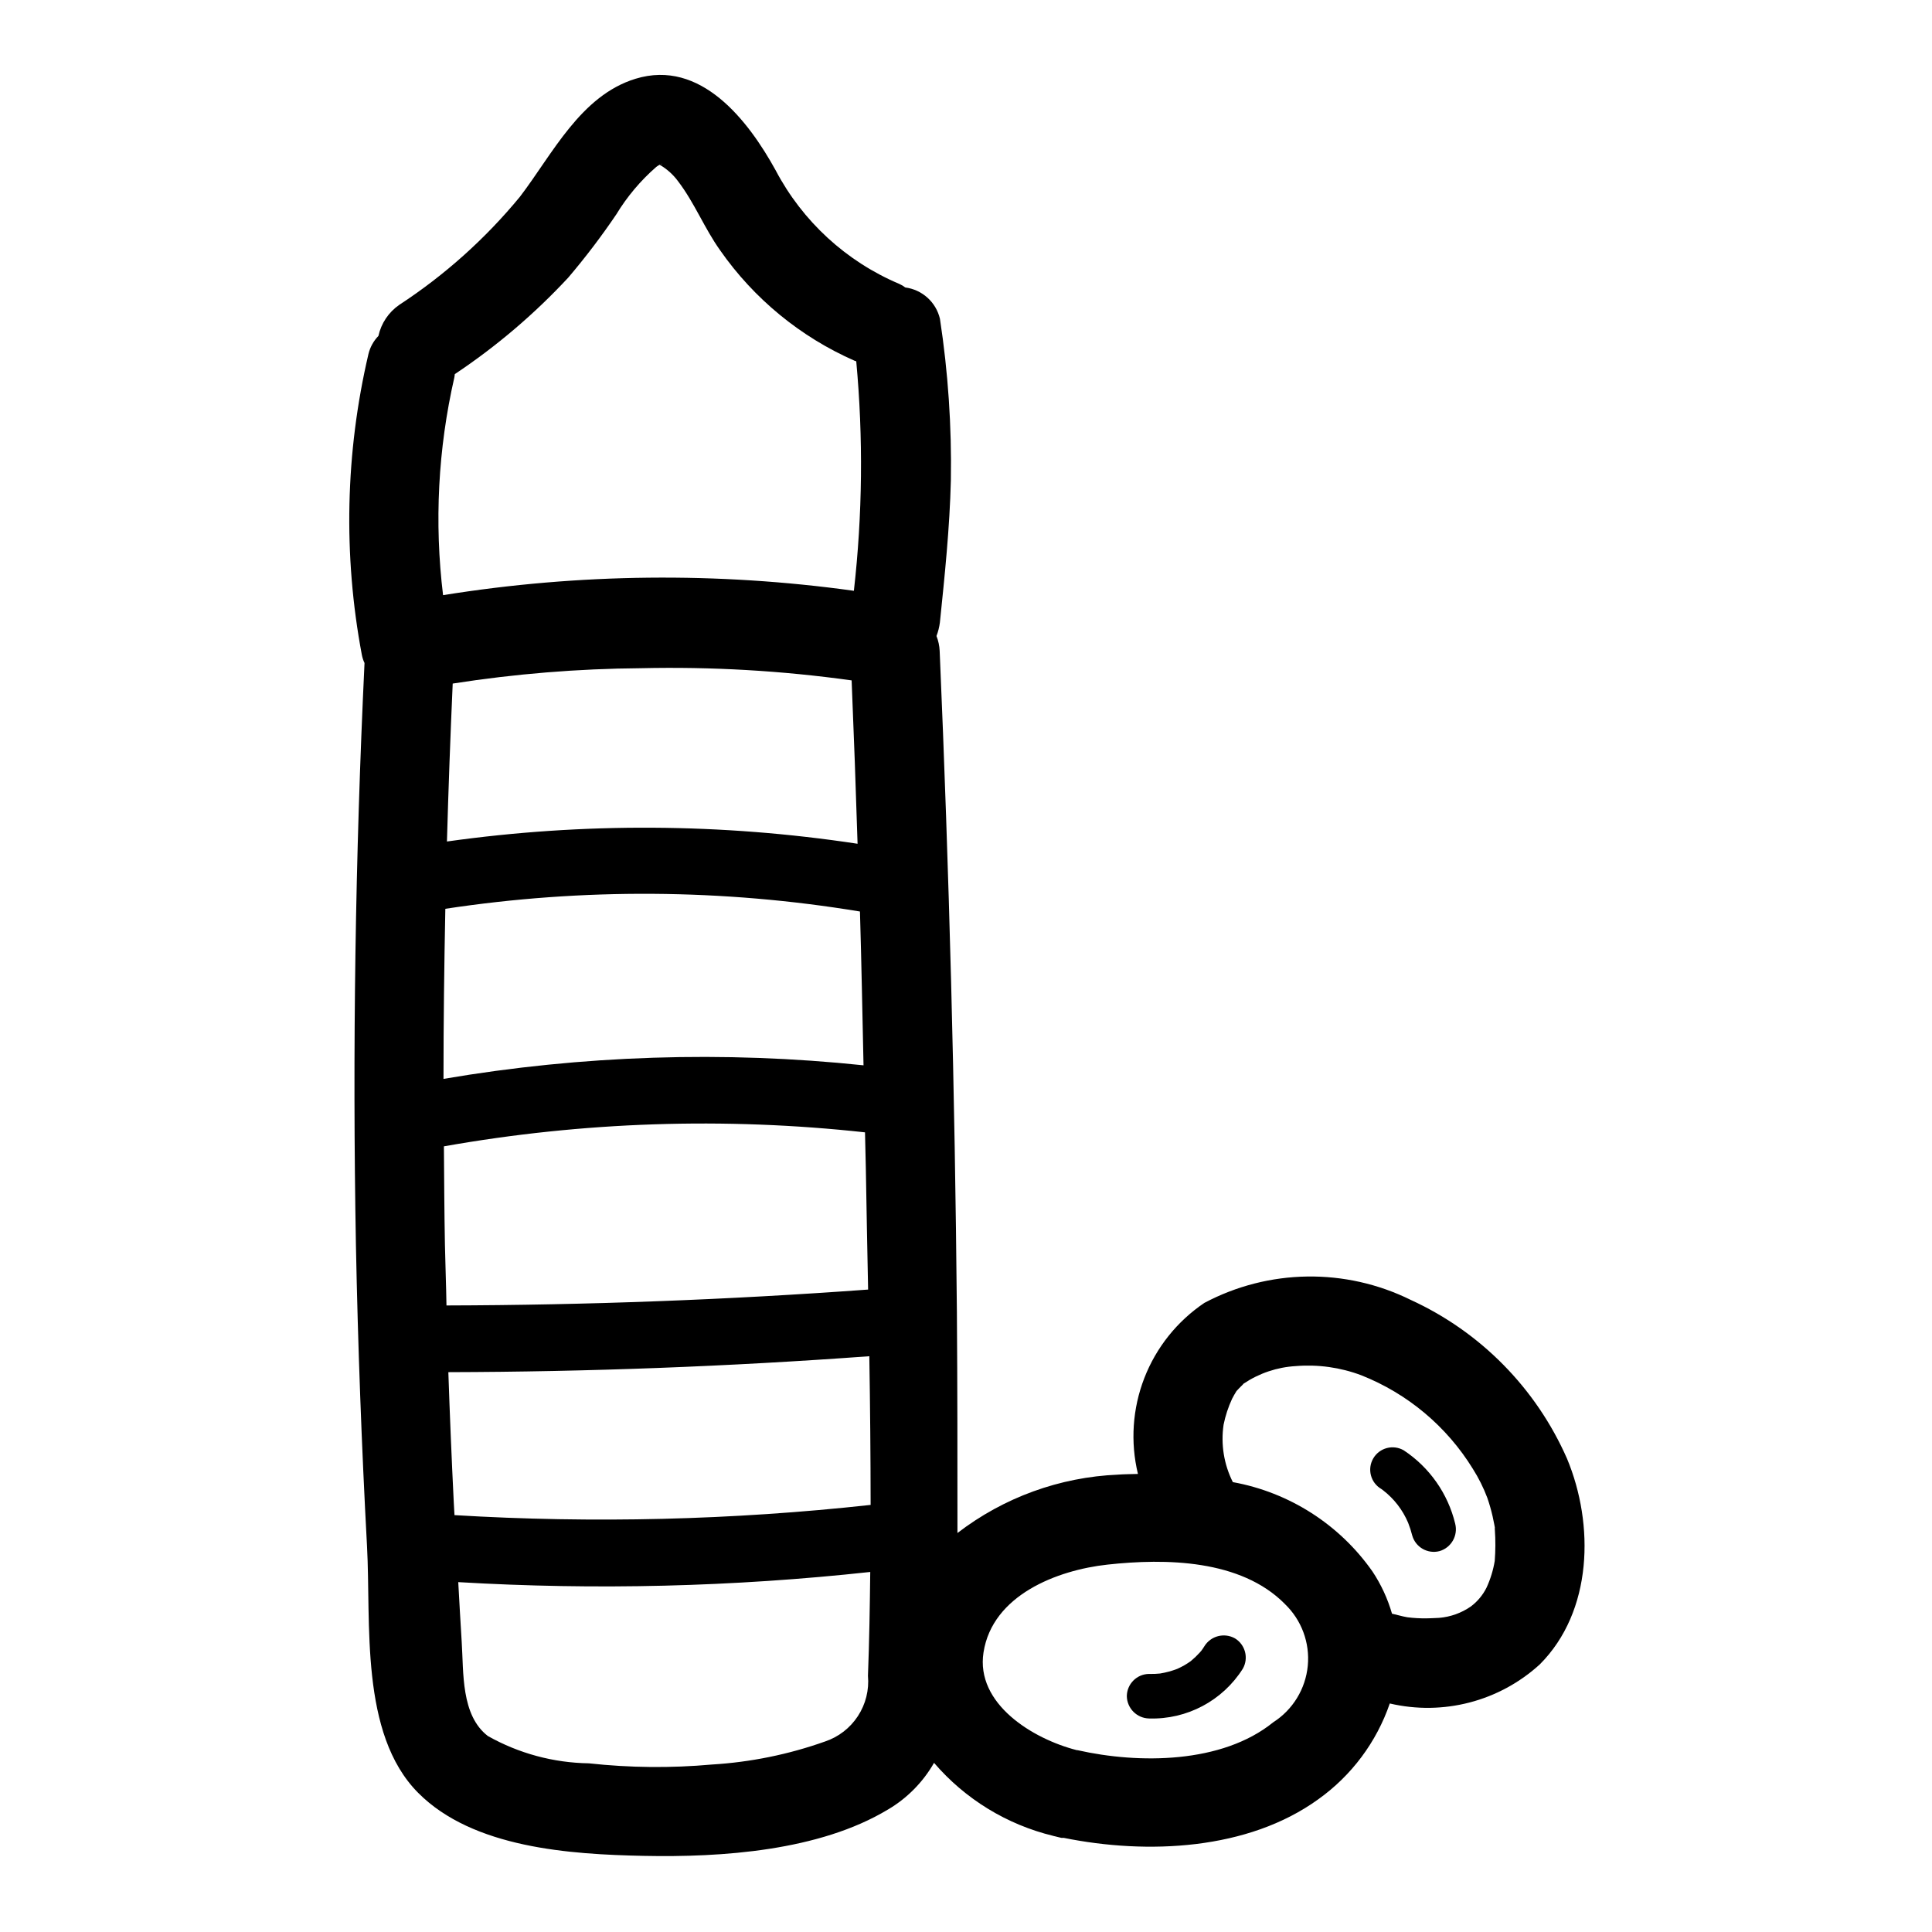 <?xml version="1.0" encoding="UTF-8"?>
<!-- Uploaded to: SVG Find, www.svgrepo.com, Generator: SVG Find Mixer Tools -->
<svg fill="#000000" width="800px" height="800px" version="1.1" viewBox="144 144 512 512" xmlns="http://www.w3.org/2000/svg">
 <g>
  <path d="m559.27 530.54c-8.18-18.613-22.906-33.574-41.391-42.043-17.305-8.551-37.664-8.258-54.711 0.785-7.207 4.859-12.758 11.805-15.906 19.906-3.144 8.102-3.738 16.973-1.695 25.422-1.754 0.055-3.535 0.055-5.273 0.18v0.004c-15.441 0.645-30.309 6.051-42.559 15.473 0-19.484 0-38.965-0.148-58.449-0.523-58.469-2.047-116.91-4.566-175.33-0.062-1.348-0.348-2.68-0.844-3.938 0.445-1.16 0.746-2.367 0.906-3.598 1.289-12.516 2.598-25.047 2.906-37.645v0.004c0.238-14.328-0.727-28.652-2.891-42.816-1.031-4.414-4.691-7.727-9.188-8.312-0.484-0.375-1.012-0.688-1.574-0.938-14.086-5.953-25.676-16.602-32.793-30.137-7.242-13.137-19.812-29.527-37.109-24.238-14.578 4.457-22.043 20.012-30.629 31.25v0.004c-9.16 11.121-19.949 20.793-32.008 28.676-2.812 1.949-4.781 4.887-5.512 8.227-1.289 1.328-2.199 2.977-2.637 4.773-6.129 26.168-6.727 53.328-1.754 79.742 0.141 0.75 0.379 1.477 0.707 2.164-2.445 51.309-3.207 102.66-2.281 154.06 0.523 26.688 1.508 53.359 2.945 80.02 1.102 20.191-2.016 49.68 13.555 65.336 14.578 14.664 40.312 16.297 59.742 16.703 20.703 0.426 46.555-1.309 64.754-12.281v0.004c5.078-2.992 9.289-7.258 12.215-12.375 8.242 9.602 19.293 16.371 31.59 19.352l0.172 0.055 0.27 0.055c0.574 0.125 1.141 0.309 1.715 0.418h0.621c22.129 4.481 48.805 3.281 67.473-10.234 8.801-6.281 15.422-15.152 18.934-25.379 14.145 3.309 29.012-0.562 39.746-10.352 14.051-14.066 14.5-37.094 7.219-54.547zm-186.42-104.22c-37.098-3.887-74.551-2.676-111.32 3.598 0-15.027 0.188-30.047 0.488-45.074v-0.004c36.438-5.531 73.52-5.289 109.88 0.719 0.402 13.586 0.645 27.172 0.945 40.762zm-110.94 47.449c-0.164-8.66-0.203-17.32-0.27-25.977h0.004c36.832-6.531 74.406-7.781 111.59-3.707 0.055 3.148 0.164 6.297 0.219 9.445 0.172 10.723 0.395 21.469 0.605 32.219-37.188 2.715-74.434 4.117-111.74 4.211-0.078-5.414-0.305-10.797-0.41-16.191zm107.78-149.46c0.598 14.441 1.125 28.875 1.574 43.297-36.051-5.469-72.707-5.672-108.82-0.598 0.395-13.961 0.902-27.91 1.527-41.855 16.508-2.582 33.18-3.945 49.887-4.07 18.664-0.426 37.336 0.652 55.828 3.227zm-105.44 217.77c-0.566-11.477-1.043-22.957-1.434-34.441 37.223-0.094 74.41-1.504 111.56-4.227 0.219 13.121 0.336 26.254 0.348 39.406-36.617 4.016-73.512 4.922-110.28 2.707-0.055-1.148-0.141-2.258-0.195-3.445zm54.812-354.57c0.543-0.277 0.434 0 0 0zm-24.465 30.055c4.543-5.34 8.789-10.926 12.719-16.734 2.863-4.719 6.438-8.969 10.598-12.594 0.285-0.215 0.582-0.406 0.895-0.574 1.941 1.121 3.621 2.633 4.938 4.445 4.312 5.66 6.957 12.438 11.098 18.23v0.004c8.961 12.832 21.277 22.953 35.605 29.25 0.148 0.062 0.309 0.102 0.465 0.164 1.871 20.242 1.66 40.617-0.629 60.812-36.145-5.019-72.84-4.629-108.87 1.156-2.344-19.25-1.336-38.762 2.984-57.668 0.07-0.301 0.078-0.605 0.125-0.906 10.992-7.324 21.082-15.91 30.074-25.586zm68.023 387.96h-0.004c-9.652 3.43-19.742 5.481-29.969 6.094-10.848 0.977-21.762 0.867-32.59-0.32-9.387-0.137-18.59-2.625-26.766-7.234-7.164-5.512-6.406-16.848-6.934-24.93-0.348-5.281-0.605-10.57-0.914-15.855 36.406 2.152 72.926 1.25 109.18-2.695-0.109 9.18-0.25 18.359-0.605 27.512v0.004c0.34 3.762-0.602 7.531-2.672 10.691-2.066 3.164-5.141 5.535-8.727 6.734zm118.81-5.109c-13.602 11.02-35.668 11.059-51.883 7.398h-0.164c-11.684-2.977-26.867-12.273-24.742-25.906 2.363-15.191 19.508-21.812 32.844-23.27 15.43-1.691 35.305-1.387 46.988 10.398l-0.008 0.004c4.449 4.246 6.703 10.305 6.109 16.426-0.594 6.125-3.965 11.637-9.148 14.953zm44.012-27.688c0.496-0.07 1.141-0.062 0 0zm14.68-15.078c-0.402 2.449-1.133 4.832-2.172 7.086-0.98 1.977-2.414 3.695-4.18 5.012-2.481 1.715-5.359 2.746-8.363 3l-0.789 0.039c-0.883 0.039-1.77 0.086-2.652 0.094h0.004c-1.676 0.02-3.348-0.078-5.008-0.289-0.301-0.07-1.062-0.211-1.125-0.227-0.984-0.25-1.969-0.465-2.945-0.723v-0.004c-1.145-3.973-2.891-7.746-5.18-11.188-8.734-12.453-22.031-20.957-36.996-23.672-2.363-4.695-3.219-10.004-2.457-15.207 0.48-2.375 1.238-4.684 2.258-6.879 0.359-0.707 0.754-1.395 1.188-2.055-0.125 0.188-0.953 1.117-0.07 0.062 0.504-0.59 1.078-1.109 1.621-1.668 0.102-0.09 0.188-0.195 0.254-0.309l0.086-0.055c4.098-2.75 8.859-4.352 13.785-4.637 5.902-0.484 11.84 0.344 17.379 2.434 12.273 4.856 22.645 13.555 29.562 24.797 1.535 2.422 2.82 4.996 3.832 7.68 0.555 1.609 1.023 3.242 1.402 4.898 0.156 0.707 0.309 1.426 0.441 2.141 0.062 0.379 0.109 0.598 0.156 0.836-0.031 0.195-0.031 0.398 0 0.598 0.191 2.742 0.18 5.492-0.031 8.234z"/>
  <path d="m471.25 578.17c-2.828-1.57-6.391-0.641-8.086 2.117-0.242 0.402-0.512 0.789-0.789 1.164l-0.41 0.473h0.004c-0.734 0.809-1.523 1.562-2.363 2.258l-0.172 0.125c-0.48 0.34-0.977 0.66-1.48 0.961-0.637 0.387-1.316 0.684-1.984 1.008-1.465 0.559-2.984 0.969-4.535 1.223-0.965 0.102-1.941 0.141-2.91 0.109-3.25 0.027-5.875 2.656-5.906 5.902 0.066 3.234 2.672 5.84 5.906 5.906 10.035 0.309 19.484-4.711 24.844-13.203 1.586-2.812 0.648-6.379-2.117-8.043z"/>
  <path d="m516.02 528.36c-2.824-1.645-6.449-0.688-8.094 2.137-1.648 2.828-0.691 6.453 2.137 8.098l0.434 0.316c2.938 2.258 5.242 5.238 6.68 8.656 0.434 1.098 0.797 2.219 1.082 3.363 0.887 3.125 4.117 4.961 7.258 4.125 3.102-0.922 4.922-4.129 4.125-7.266-1.926-7.965-6.789-14.906-13.621-19.43z"/>
 </g>
</svg>